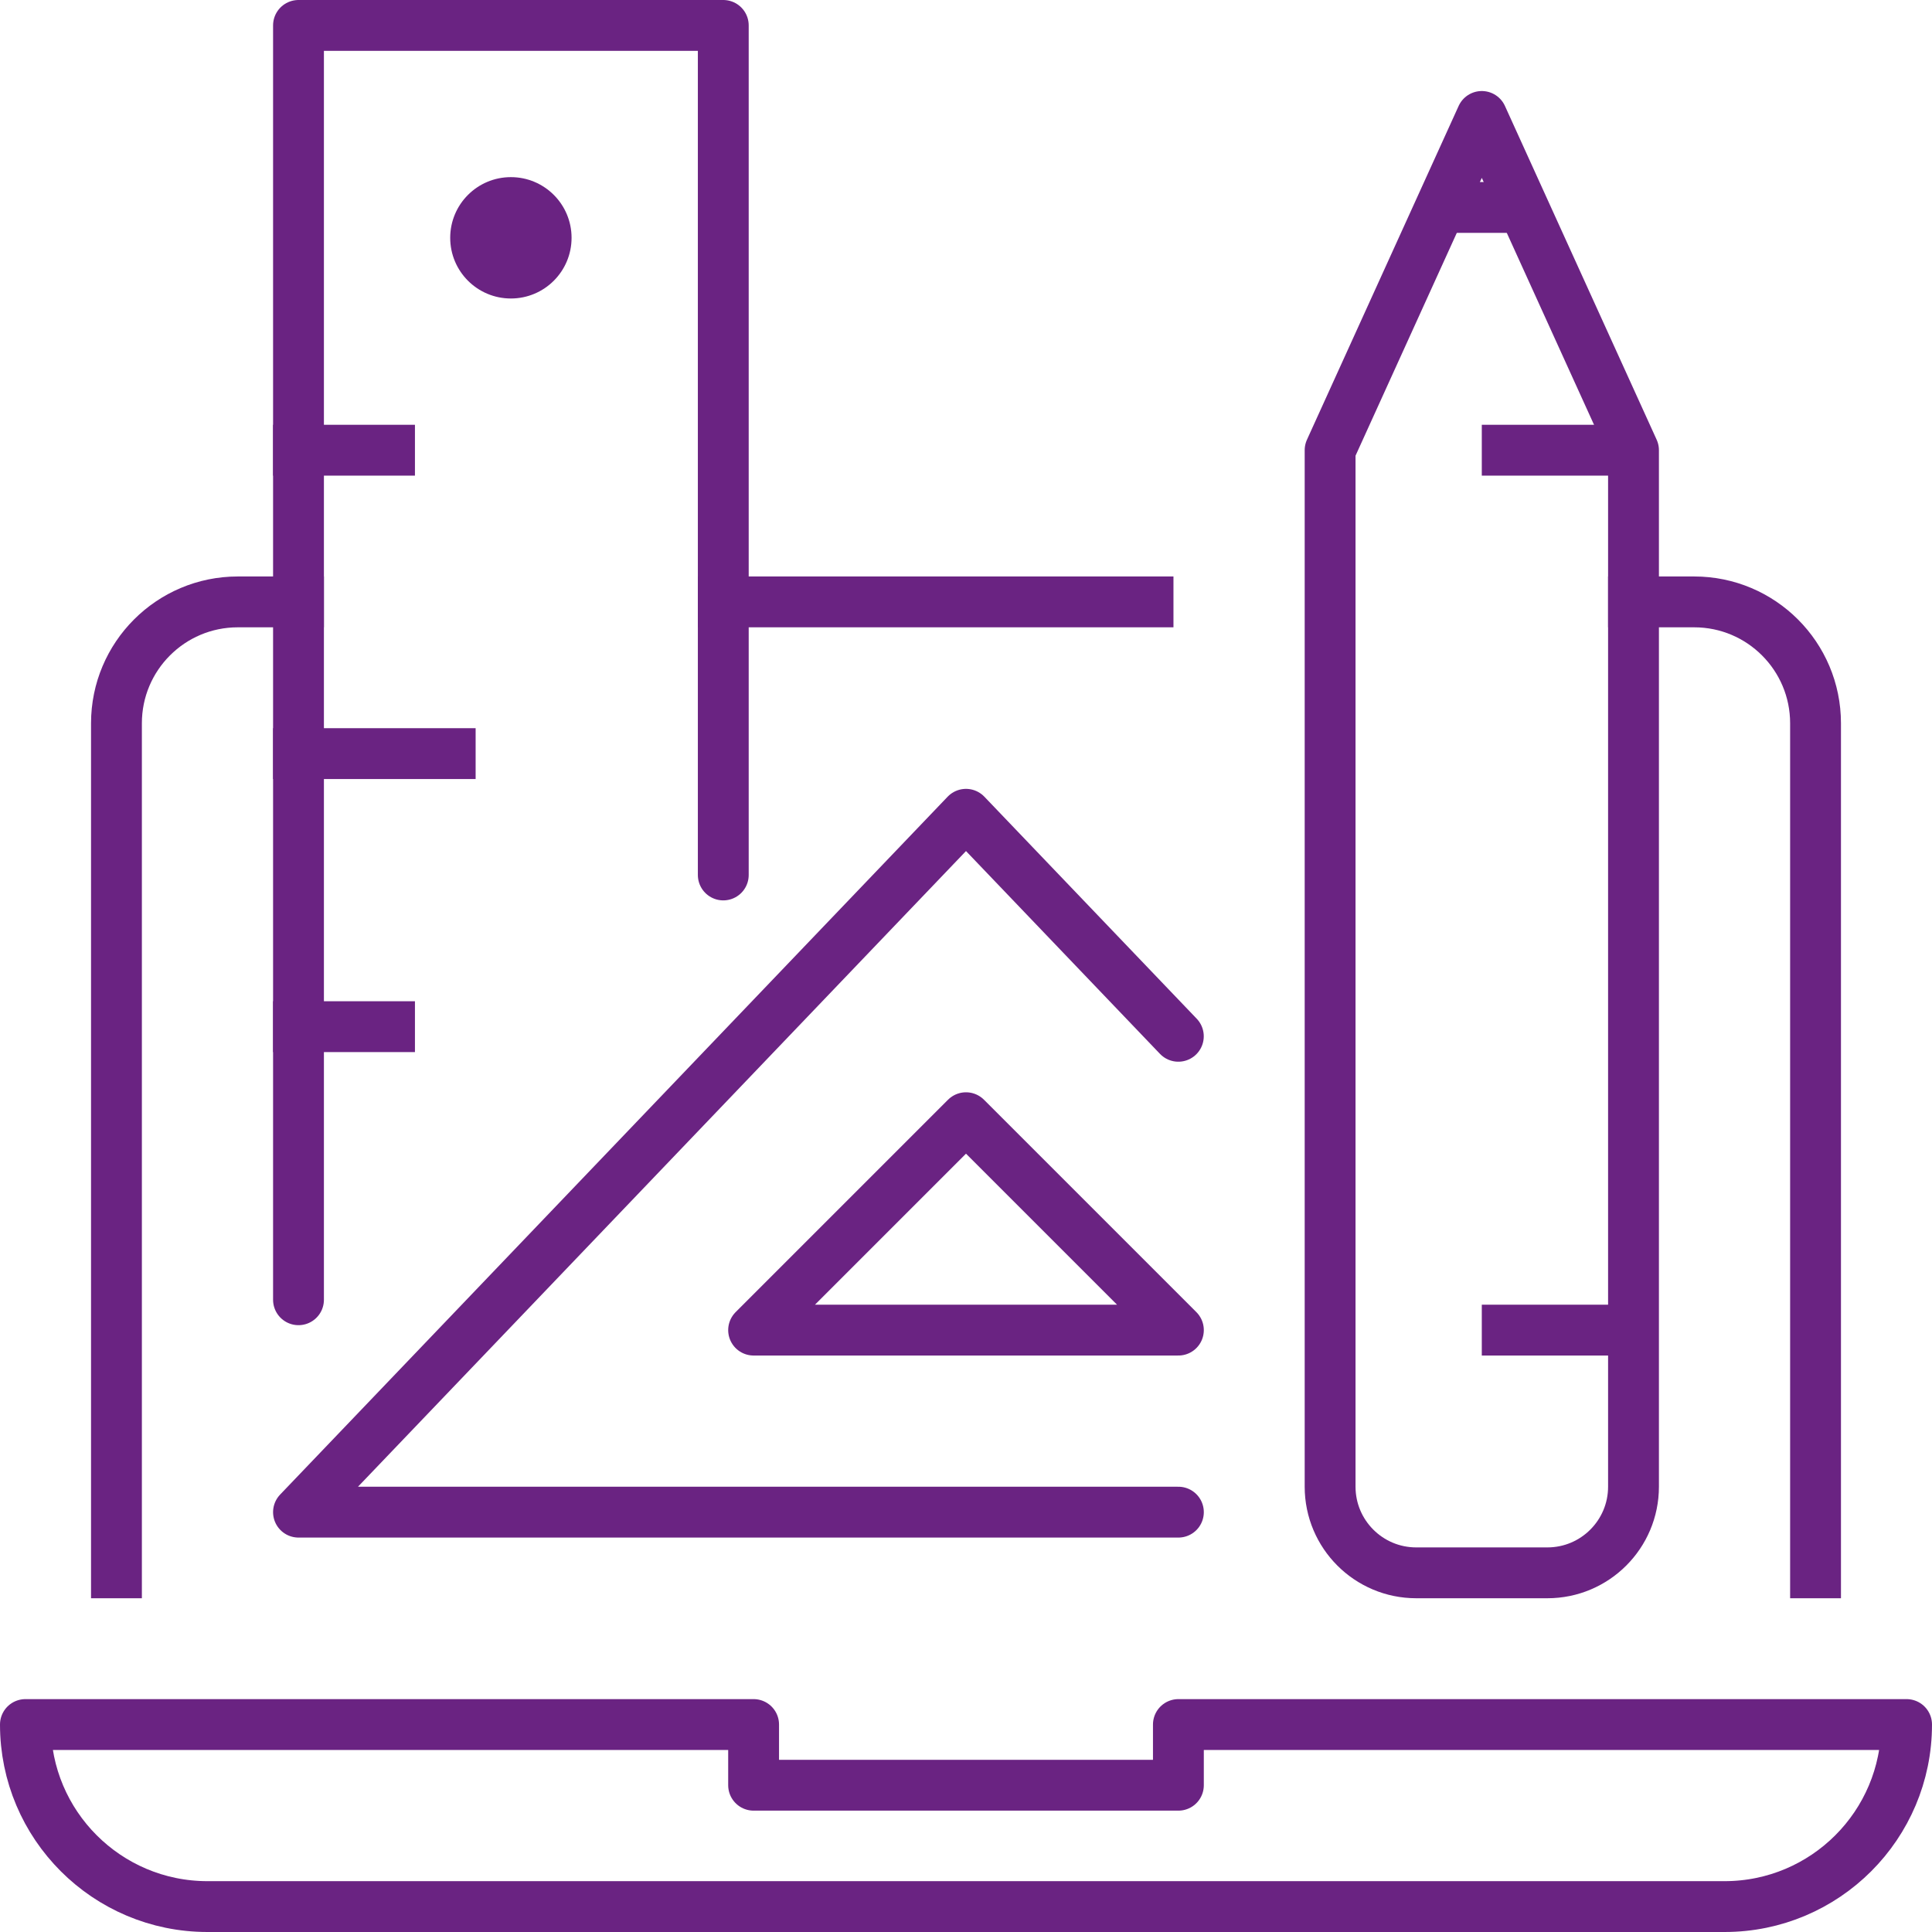 <svg xmlns="http://www.w3.org/2000/svg" xmlns:xlink="http://www.w3.org/1999/xlink" width="76px" height="76px" viewBox="0 0 76 76"><title>SviluppoWebsite</title><g id="Page-1" stroke="none" stroke-width="1" fill="none" fill-rule="evenodd"><g id="IconeServizi" transform="translate(-345, -619)"><g id="SviluppoWebsite" transform="translate(346, 620)"><path d="M70.419,60.871 L70.419,27.452 C70.419,24.815 68.282,22.677 65.645,22.677 L63.258,22.677" id="Stroke-1" stroke="#6A2382" stroke-width="2" stroke-linecap="square" stroke-linejoin="round"></path><line x1="27.452" y1="22.677" x2="44.161" y2="22.677" id="Stroke-3" stroke="#6A2382" stroke-width="2" stroke-linecap="square" stroke-linejoin="round"></line><path d="M3.581,60.871 L3.581,27.452 C3.581,24.815 5.718,22.677 8.355,22.677 L10.742,22.677" id="Stroke-5" stroke="#6A2382" stroke-width="2" stroke-linecap="square" stroke-linejoin="round"></path><path d="M66.839,74 L7.161,74 C3.206,74 0,70.794 0,66.839 L28.645,66.839 L28.645,69.226 L45.355,69.226 L45.355,66.839 L74,66.839 C74,70.794 70.794,74 66.839,74 Z" id="Stroke-7" stroke="#6A2382" stroke-width="2" stroke-linecap="round" stroke-linejoin="round"></path><path d="M57.29,3.581 L51.323,16.71 L51.323,57.482 C51.323,59.354 52.84,60.871 54.711,60.871 L59.87,60.871 C61.741,60.871 63.258,59.354 63.258,57.482 L63.258,16.71 L57.29,3.581 Z" id="Stroke-9" stroke="#6A2382" stroke-width="2" stroke-linecap="round" stroke-linejoin="round"></path><line x1="57.29" y1="16.71" x2="63.258" y2="16.71" id="Stroke-11" stroke="#6A2382" stroke-width="2" stroke-linejoin="round"></line><line x1="56.097" y1="7.161" x2="58.484" y2="7.161" id="Stroke-13" stroke="#6A2382" stroke-width="2" stroke-linecap="round" stroke-linejoin="round"></line><line x1="57.29" y1="51.323" x2="63.258" y2="51.323" id="Stroke-15" stroke="#6A2382" stroke-width="2" stroke-linejoin="round"></line><line x1="10.742" y1="16.71" x2="14.323" y2="16.71" id="Stroke-17" stroke="#6A2382" stroke-width="2" stroke-linecap="square" stroke-linejoin="round"></line><polyline id="Stroke-19" stroke="#6A2382" stroke-width="2" stroke-linecap="round" stroke-linejoin="round" points="10.742 50.129 10.742 0 27.452 0 27.452 33.419"></polyline><line x1="10.742" y1="28.645" x2="16.71" y2="28.645" id="Stroke-21" stroke="#6A2382" stroke-width="2" stroke-linecap="square" stroke-linejoin="round"></line><line x1="10.742" y1="39.387" x2="14.323" y2="39.387" id="Stroke-23" stroke="#6A2382" stroke-width="2" stroke-linecap="square" stroke-linejoin="round"></line><path d="M21.484,8.355 C21.484,9.674 20.416,10.742 19.097,10.742 C17.778,10.742 16.71,9.674 16.71,8.355 C16.71,7.036 17.778,5.968 19.097,5.968 C20.416,5.968 21.484,7.036 21.484,8.355" id="Fill-25" fill="#6A2382"></path><polyline id="Stroke-27" stroke="#6A2382" stroke-width="2" stroke-linecap="round" stroke-linejoin="round" points="45.353 39.765 37 31.032 10.742 58.484 45.355 58.484"></polyline><polygon id="Stroke-29" stroke="#6A2382" stroke-width="2" stroke-linecap="round" stroke-linejoin="round" points="28.645 51.323 45.355 51.323 37 42.968"></polygon></g></g></g></svg>
